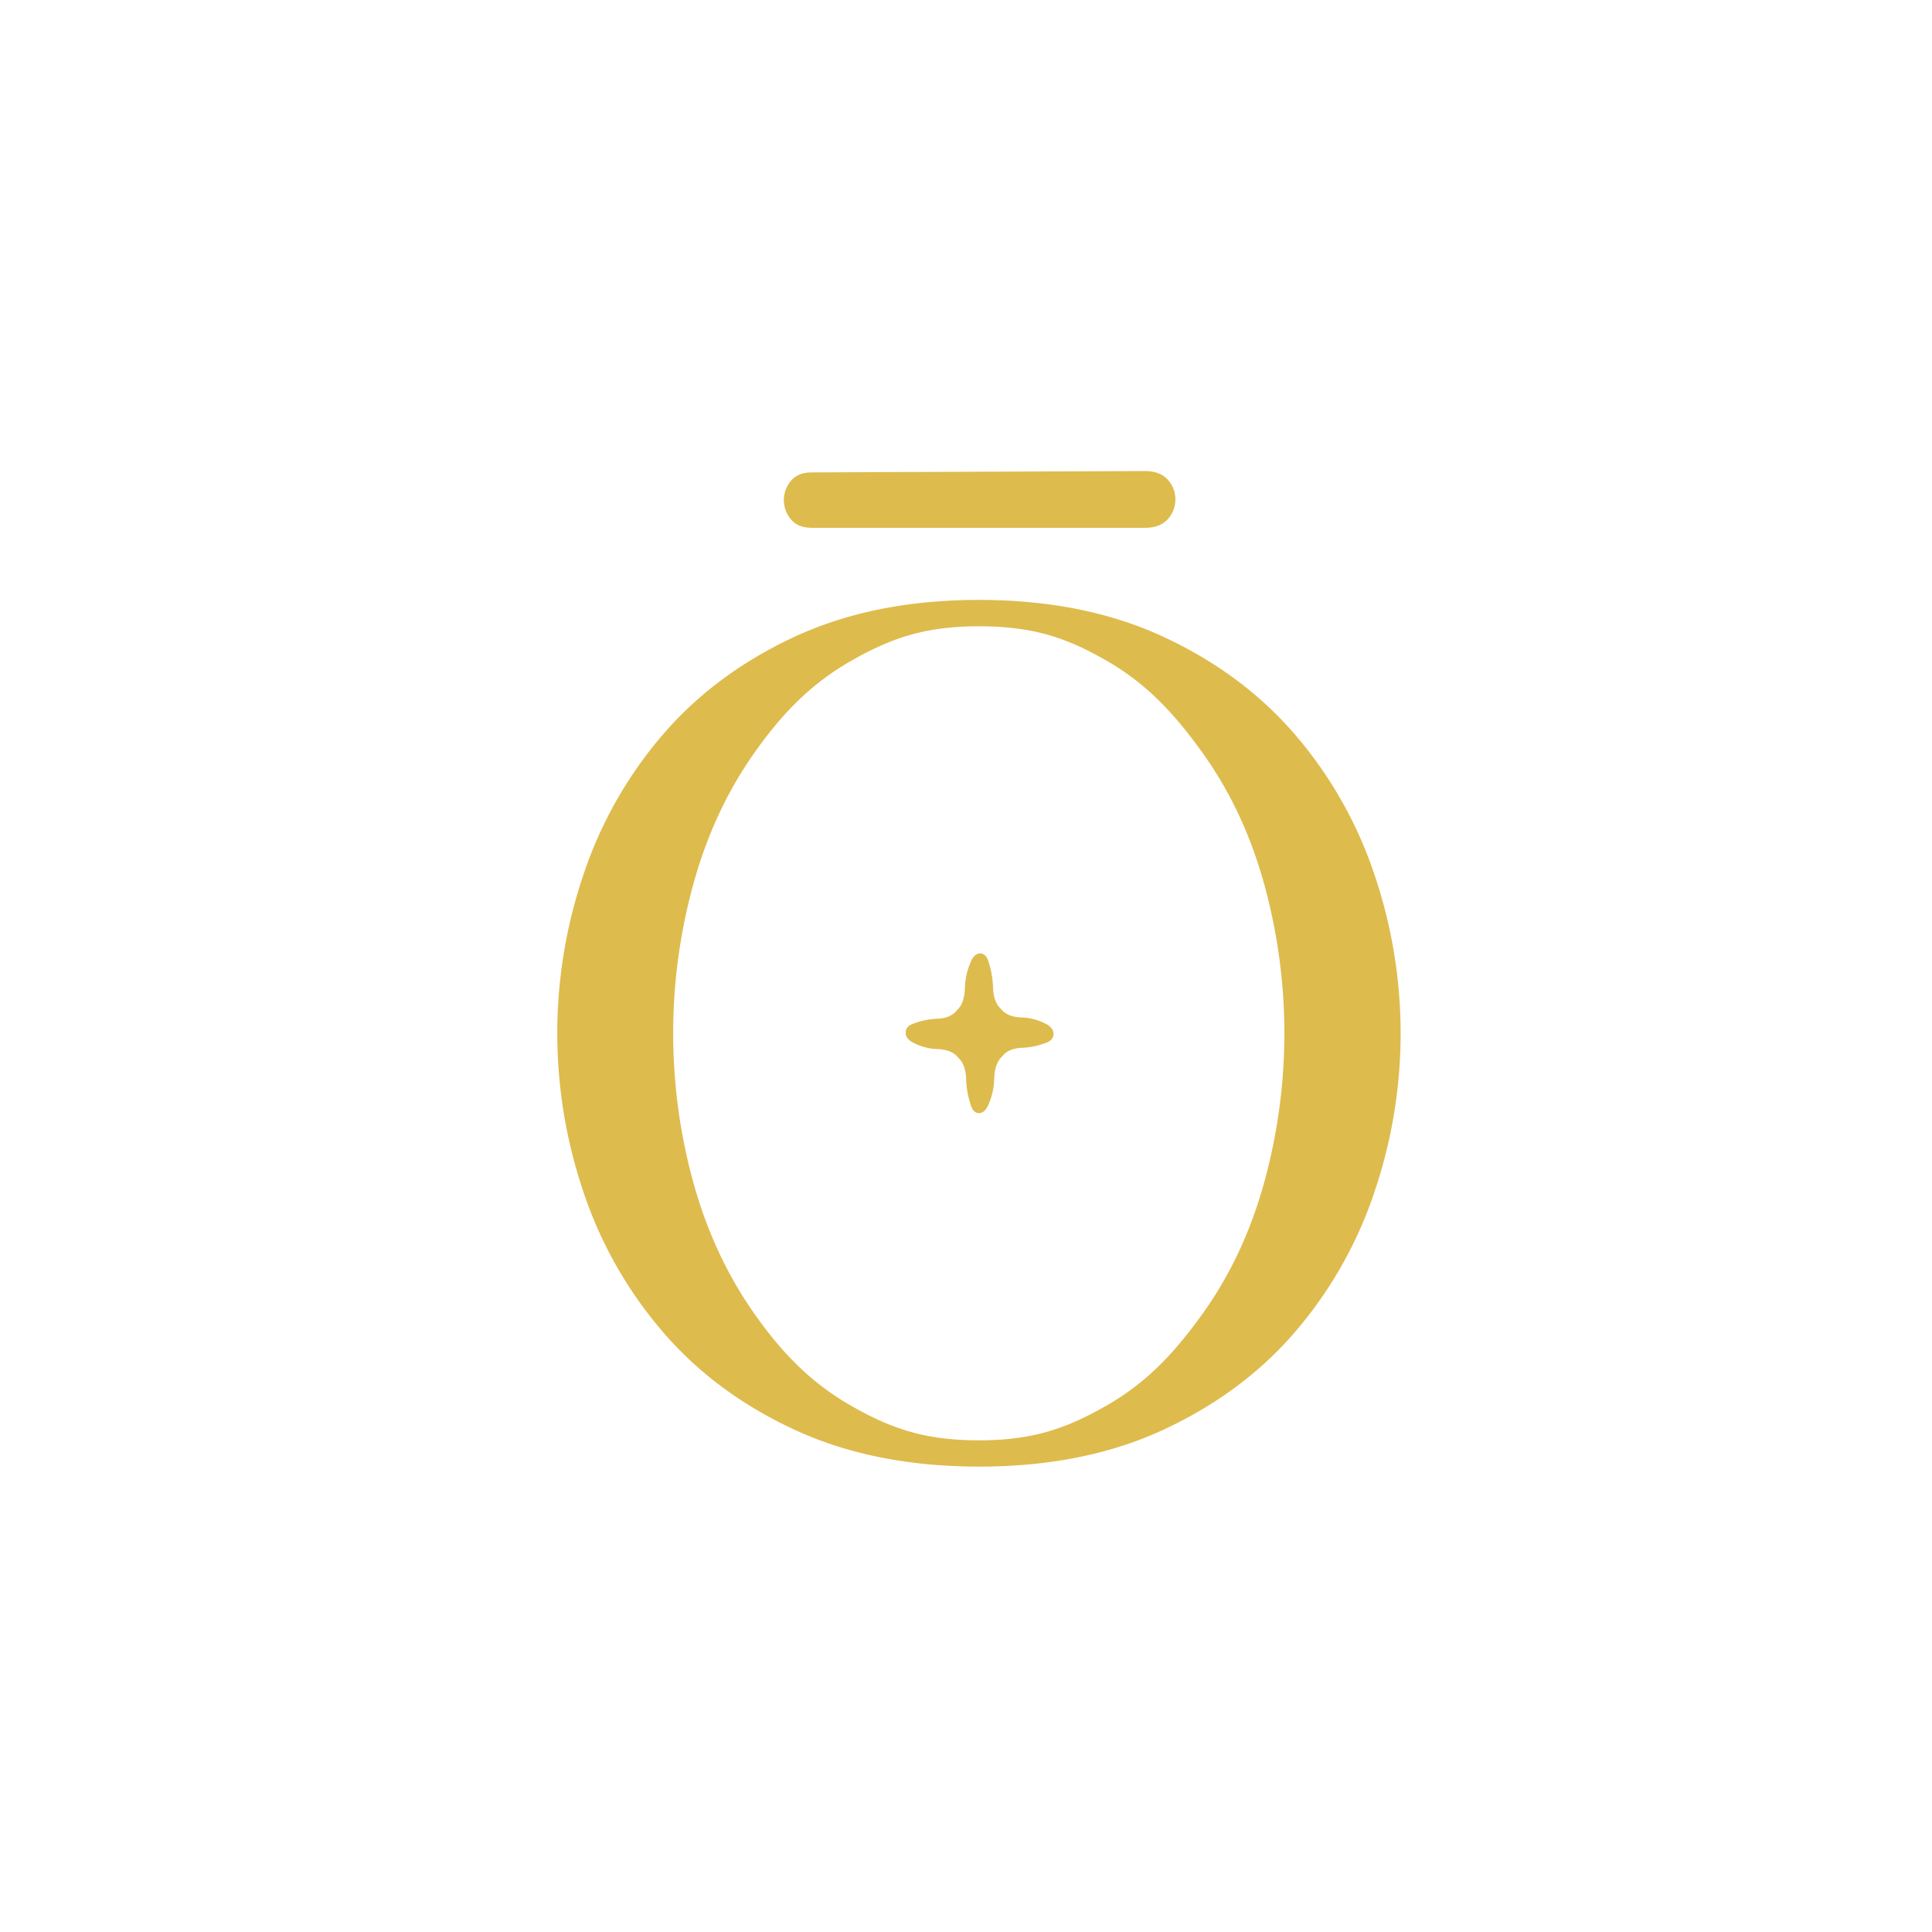 <svg xmlns="http://www.w3.org/2000/svg" id="Calque_1" data-name="Calque 1" viewBox="0 0 1000 1000"><defs><style>.cls-1{fill:#debb4d;}</style></defs><path class="cls-1" d="M528.54,526.64c-4.85-.22-8.33-1.71-10.44-4.44q-3.79-3.41-4.11-10.92a46.13,46.13,0,0,0-2.21-13c-.85-3.18-2.33-4.78-4.43-4.78s-3.8,1.6-5.06,4.78a35,35,0,0,0-2.85,13.32c-.22,5.24-1.58,9-4.11,11.26q-3.16,4.11-10.12,4.44a37,37,0,0,0-12,2.4c-3,.91-4.43,2.5-4.43,4.77s1.47,4.1,4.43,5.47A28.57,28.57,0,0,0,485.52,543c4.85.24,8.33,1.71,10.44,4.44q3.8,3.42,4.11,10.92a45.28,45.28,0,0,0,2.22,13c.84,3.19,2.31,4.78,4.43,4.78s3.79-1.59,5.06-4.78a35.26,35.26,0,0,0,2.84-13.32q.32-7.84,4.12-11.27,3.15-4.1,10.12-4.43a37.14,37.14,0,0,0,12-2.39c2.94-.91,4.42-2.5,4.42-4.78s-1.48-4.1-4.42-5.46a28.79,28.79,0,0,0-12.34-3.08M440.21,727.41c-21.1-12.06-36.12-28-50-47.8S365.82,637.27,358.86,612a290.66,290.66,0,0,1,0-154.33q10.44-37.91,31.32-67.6c13.91-19.81,28.93-35.74,50-47.81s38.67-18.09,66.51-18.09c28.25,0,45.69,6,66.57,18.09s35.32,28,49.46,47.81,24.67,42.33,31.63,67.6a290.39,290.39,0,0,1,0,154.33q-10.44,37.9-31.63,67.61c-14.14,19.8-28.69,35.74-49.78,47.8s-38.42,18.1-66.25,18.1-45.43-6-66.51-18.1m-29-397.78q-41.13,19.13-68.32,50.87a215.68,215.68,0,0,0-40.81,72.05,255.73,255.73,0,0,0,0,164.57,215.58,215.58,0,0,0,40.81,72Q370.06,720.93,411.2,740t95.52,19.12q54.39,0,95.52-19.12t68.31-50.87a215.75,215.75,0,0,0,40.81-72,255.73,255.73,0,0,0,0-164.57,215.85,215.85,0,0,0-40.81-72.05q-27.19-31.75-68.31-50.87t-95.52-19.12q-54.42,0-95.52,19.12"></path><path class="cls-1" d="M420.24,244.51q-7.28,0-10.89,4.44a15.31,15.31,0,0,0,0,19.8c2.41,3,6,4.44,10.89,4.44H592.53c5.28,0,9.24-1.47,11.89-4.44a15.22,15.22,0,0,0,0-20.48q-4-4.44-11.89-4.45Z"></path></svg>